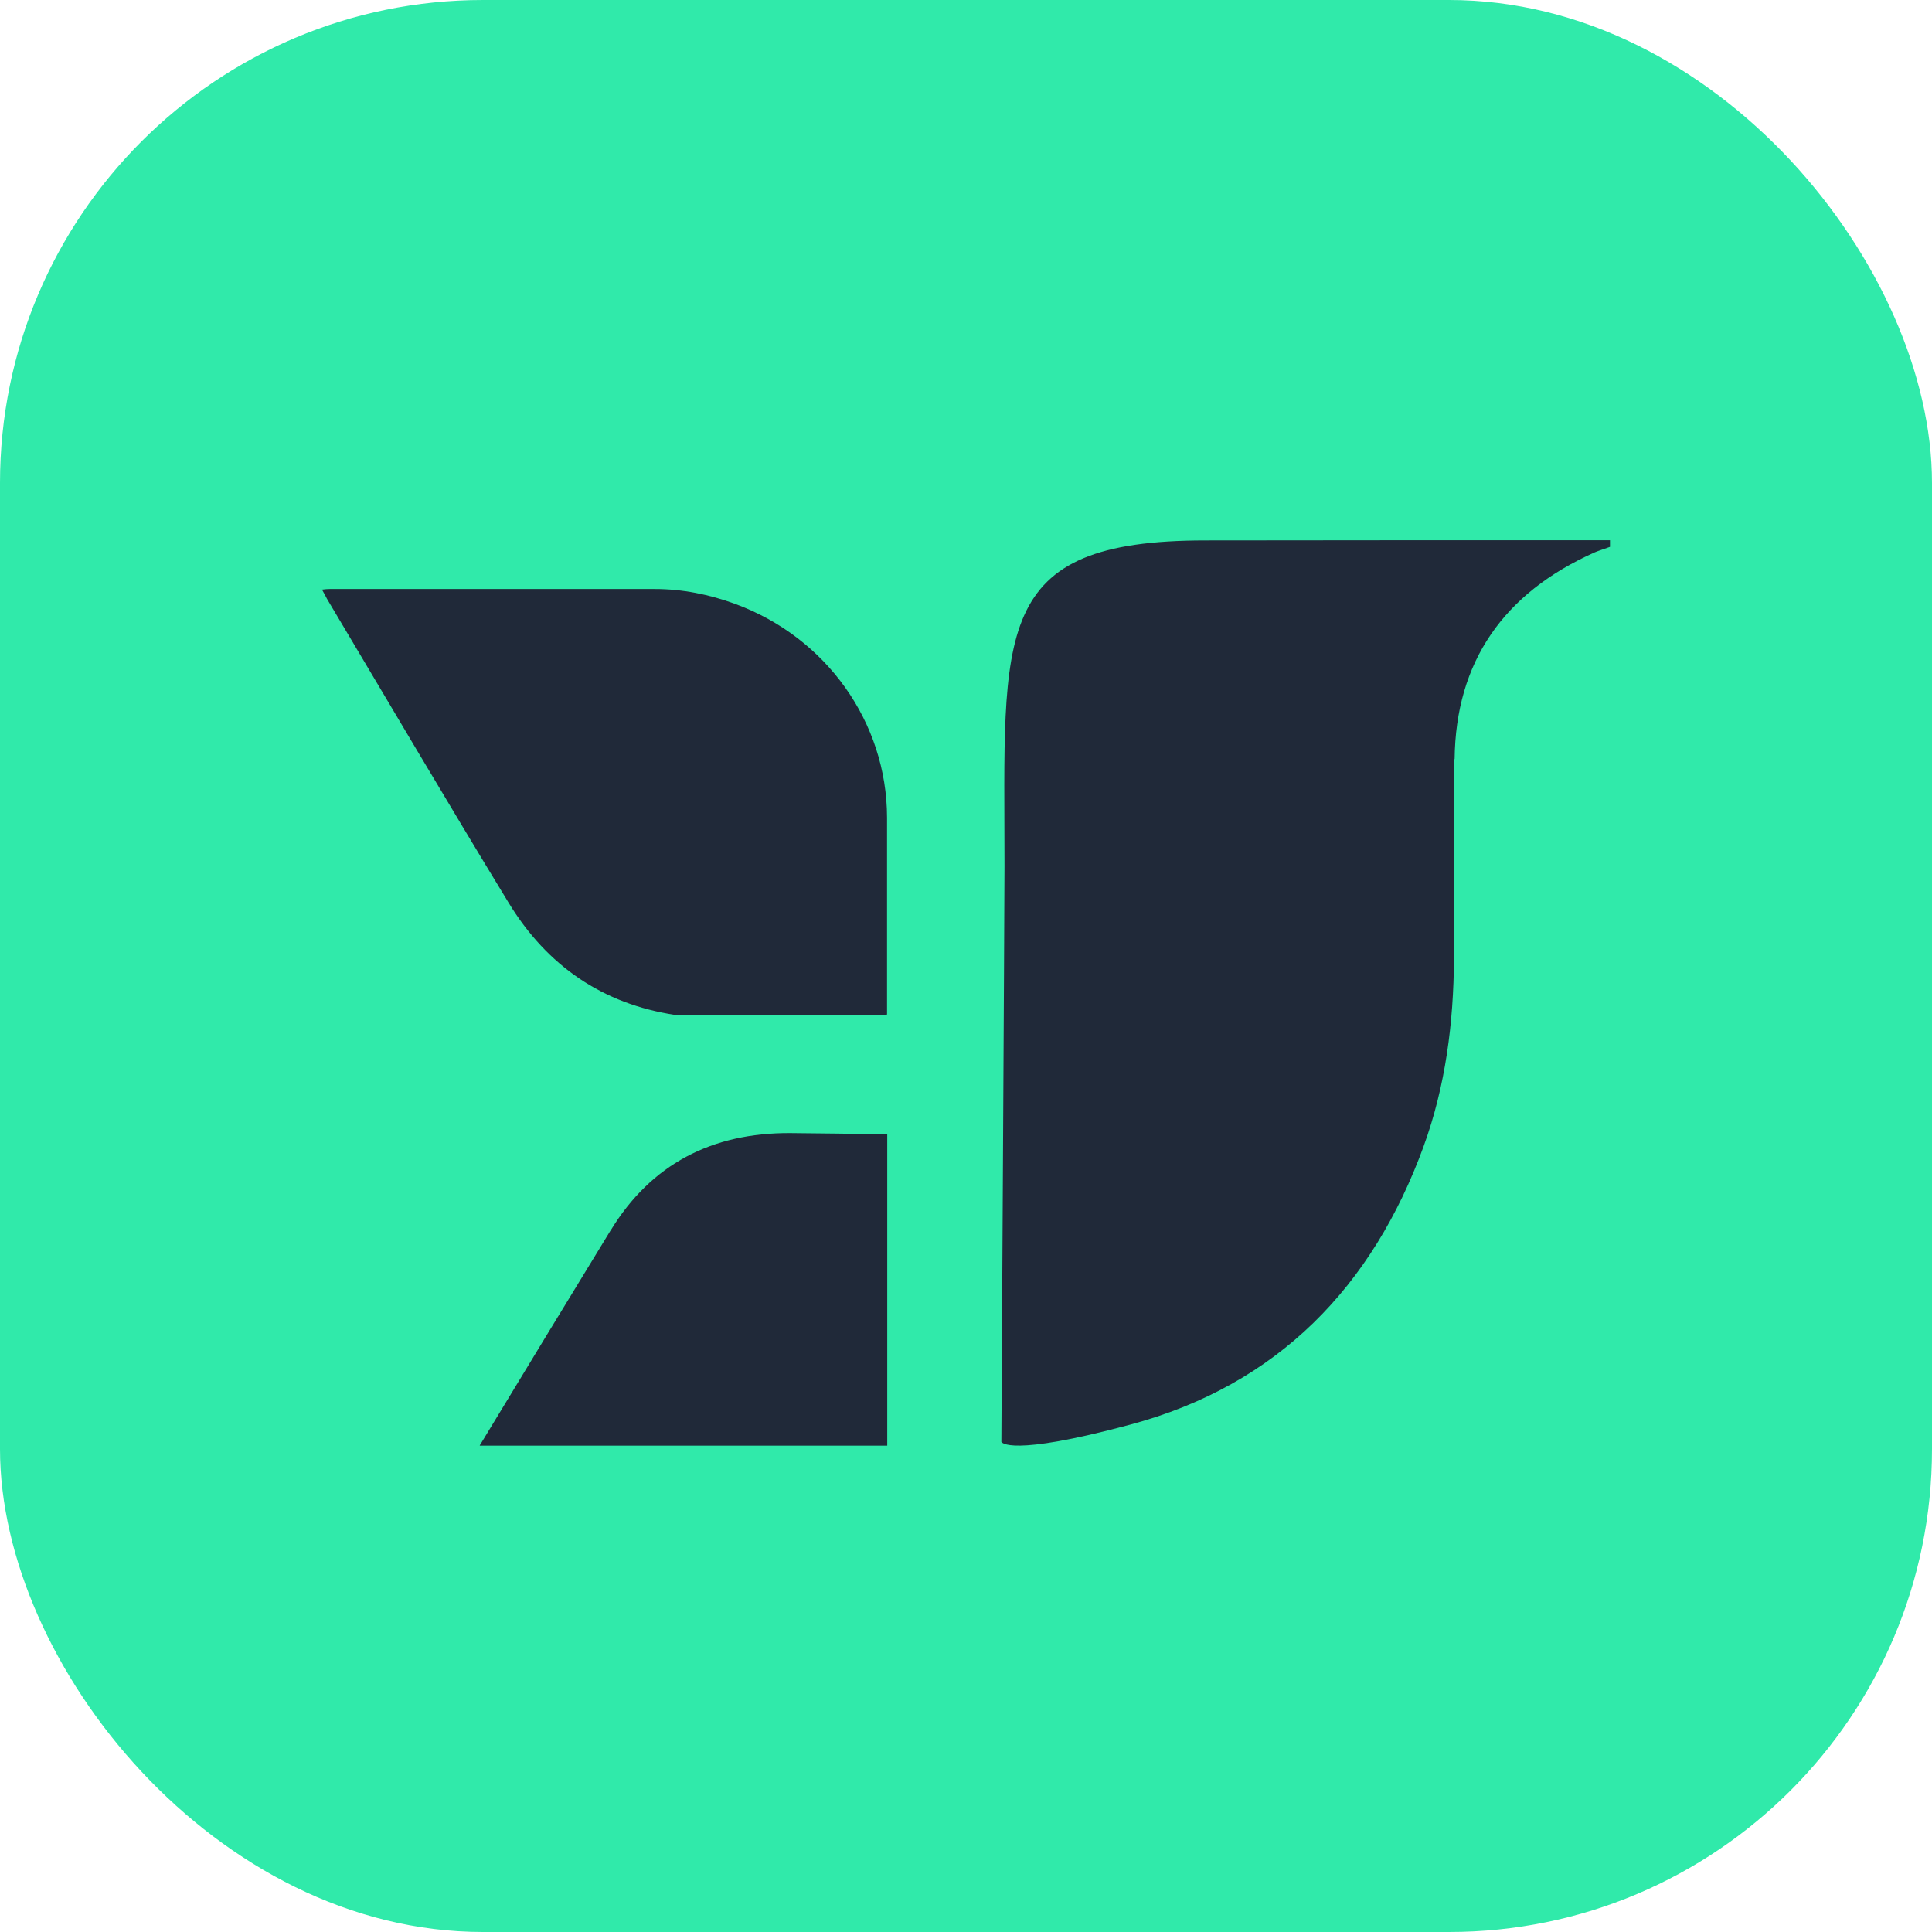<svg width="512" height="512" viewBox="0 0 512 512" fill="none" xmlns="http://www.w3.org/2000/svg">
<rect width="512" height="512" rx="128" fill="#30EAAA"/>
<g clip-path="url(#clip0_7573_117448)">
<path d="M385.431 201.148C385.21 218.783 385.431 236.418 385.32 254.053C385.21 271.047 383.109 287.774 377.25 303.86C363.818 340.68 338.834 367.026 299.477 377.554C267.307 386.211 265.428 382.15 265.428 382.15C265.428 382.15 265.428 382.15 265.372 382.15C265.372 382.15 266.202 239.411 266.202 229.578C266.202 167.32 262.388 143.218 319.487 143.218C338.889 143.218 358.291 143.165 377.692 143.165C392.396 143.165 430.923 143.165 430.923 143.165C430.315 143.806 423.35 145.997 422.631 146.371C398.421 157.166 385.762 175.389 385.486 201.201L385.431 201.148Z" fill="#202939"/>
<path d="M235.075 268.796C235.075 267.834 235.075 266.925 235.075 265.963C235.075 249.504 235.075 233.098 235.075 216.638C235.019 191.414 218.99 168.916 194.834 160.045C187.98 157.533 180.849 156.09 173.498 156.09C144.81 156.09 116.122 156.09 87.379 156.09C86.77 156.09 86.162 156.144 85.333 156.251C85.886 157.213 86.273 157.961 86.66 158.709C102.635 185.536 118.443 212.416 134.694 239.083C145.031 256.13 159.9 266.07 178.86 268.956H235.019V268.849L235.075 268.796Z" fill="#202939"/>
<path d="M161.834 326.037C150.282 344.901 138.84 363.766 127.397 382.63C127.287 382.79 127.176 382.951 127.121 383.111H235.129V300.599C226.507 300.493 217.884 300.332 209.426 300.279C188.587 300.172 172.558 308.562 161.889 325.984L161.834 326.037Z" fill="#202939"/>
</g>
<defs>
<clipPath id="clip0_7573_117448">
<rect width="341.333" height="240" fill="white" transform="translate(85.333 143.111)"/>
</clipPath>
</defs>
</svg>

